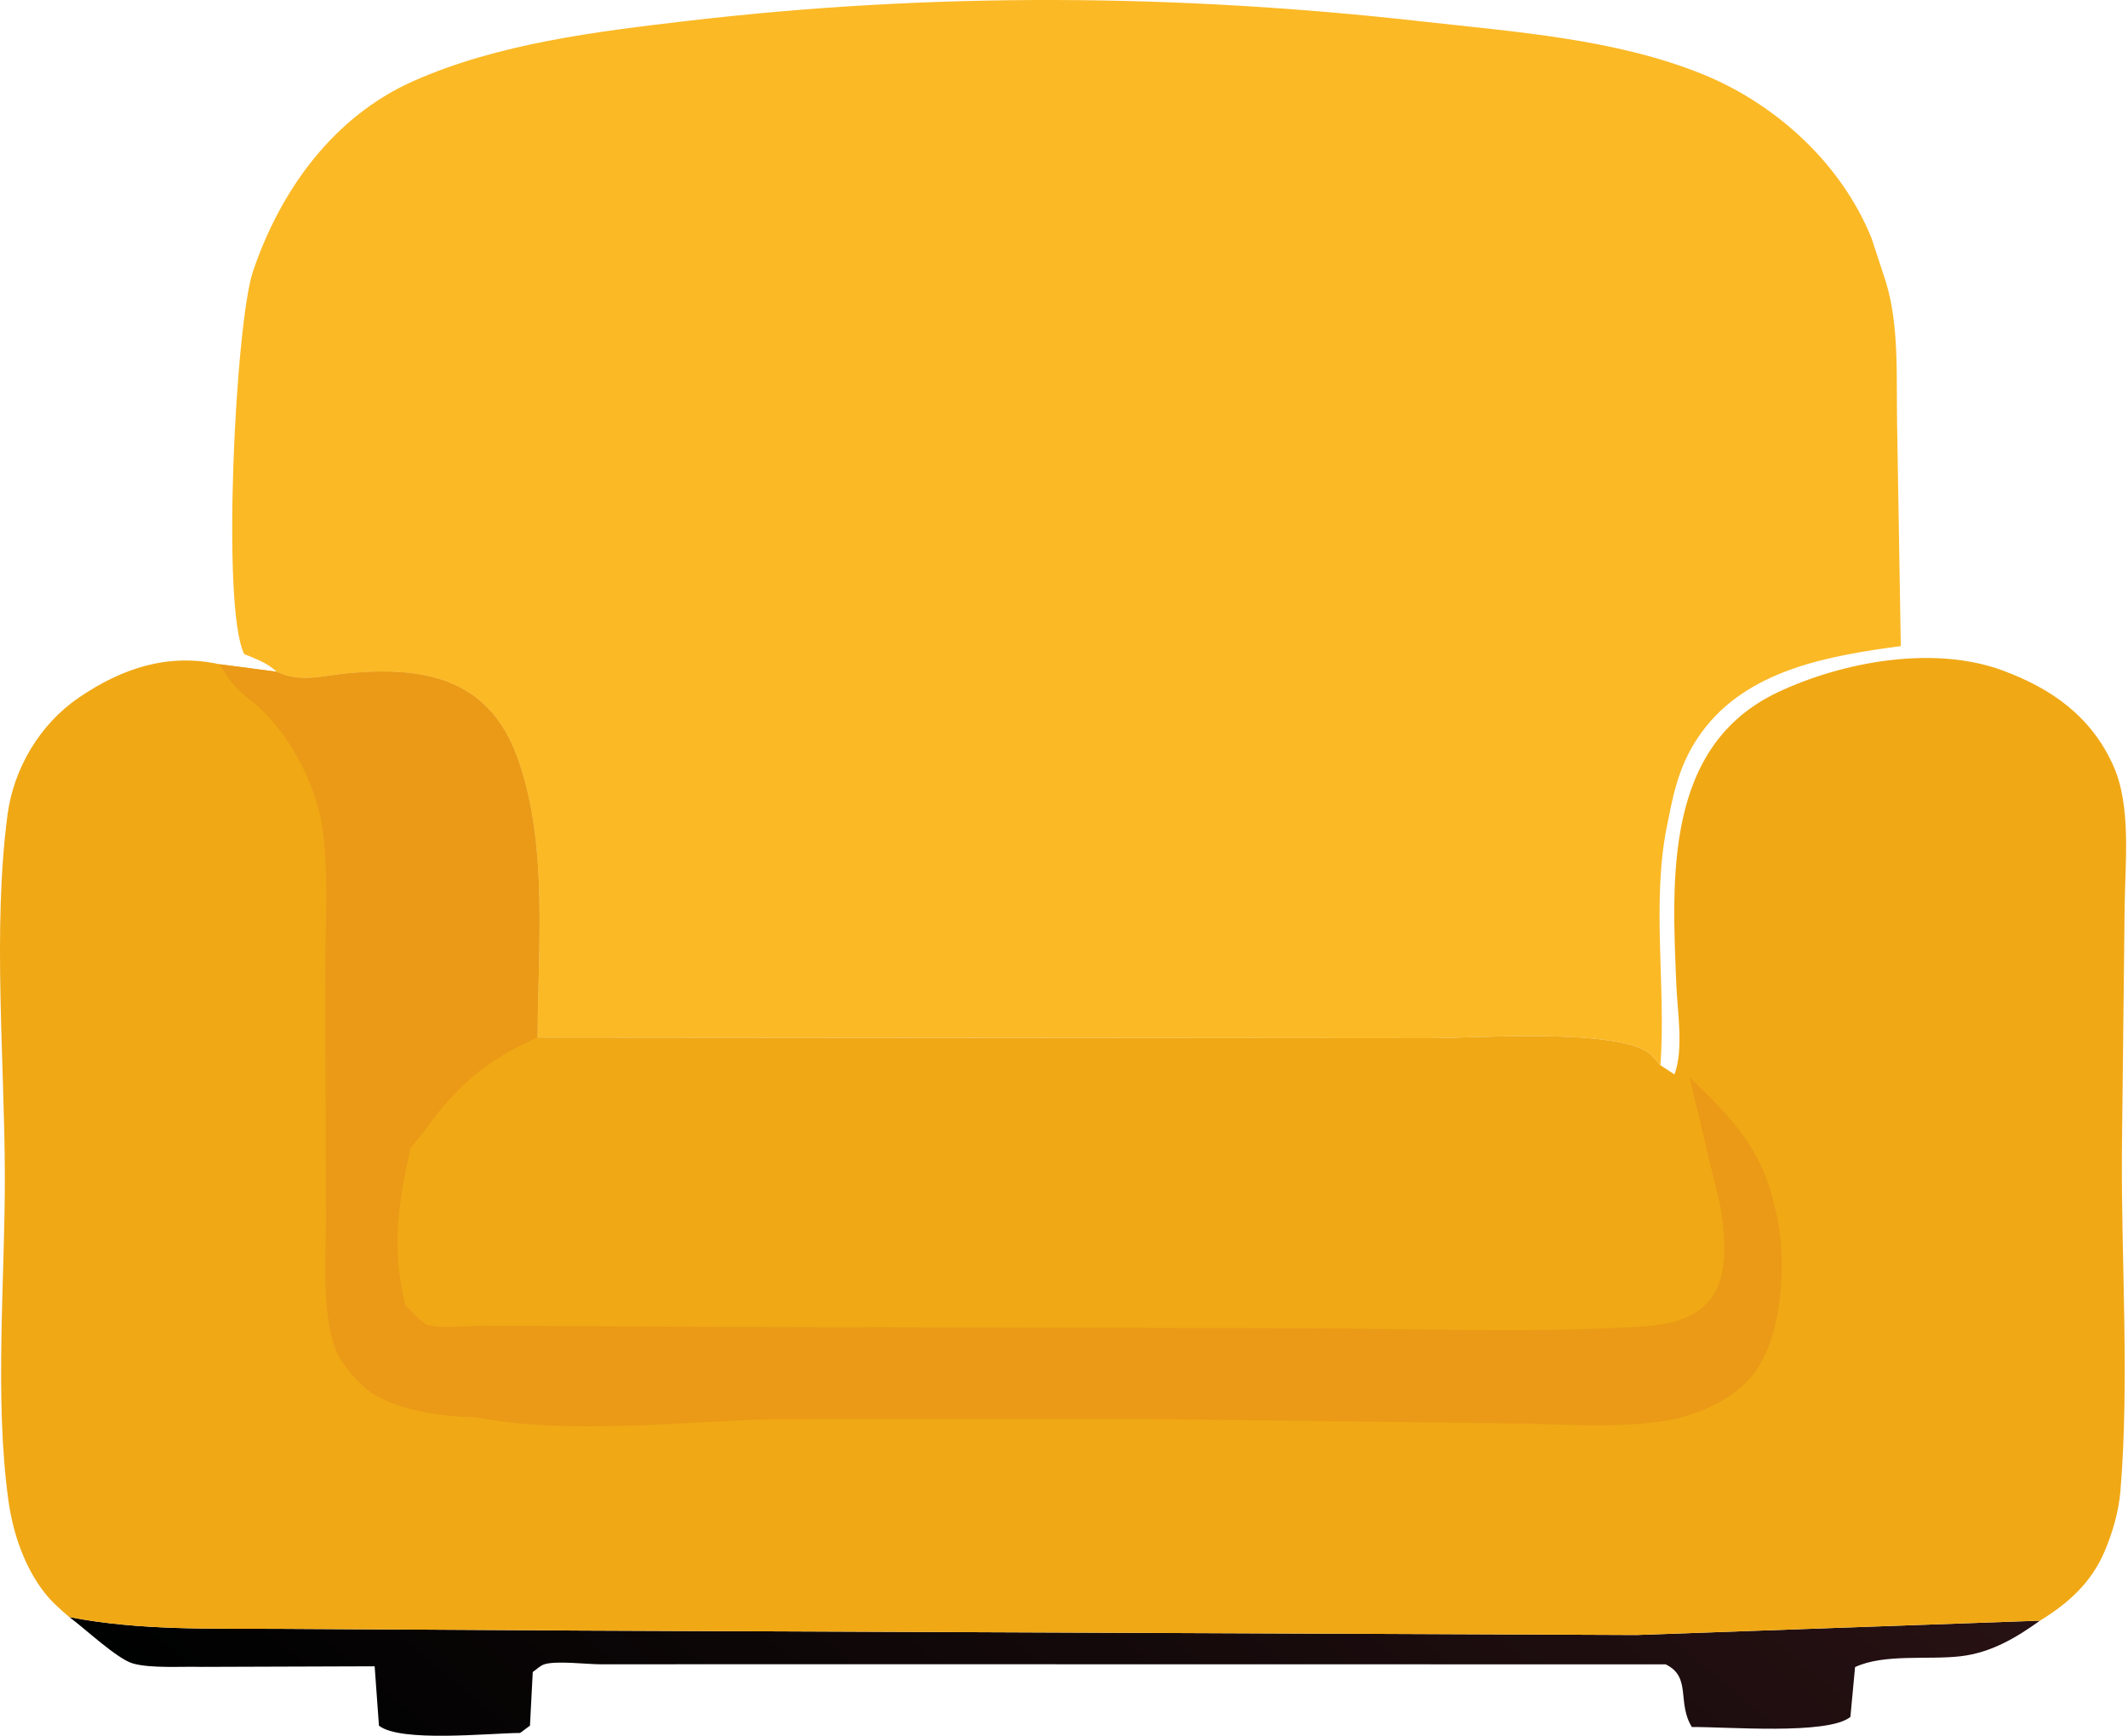 <svg width="603" height="492" viewBox="0 0 603 492" fill="none" xmlns="http://www.w3.org/2000/svg">
<path d="M19.646 458.344C39.853 462.246 60.103 461.543 80.585 461.68L165.151 462.168L463.792 463.418L578.058 459.355C571.179 464.289 564.152 468.429 555.585 469.441C546.444 470.523 533.909 468.671 525.659 472.515L524.335 486.652C517.878 491.843 489.077 489.394 479.413 489.511C475.116 482.527 479.405 475.323 471.987 471.741L217.436 471.702L170.167 471.725C166.417 471.729 157.491 470.635 154.218 471.737C152.984 472.151 152.046 473.182 150.964 473.905L150.175 489.116L147.382 491.186C138.503 491.241 113.441 493.928 107.382 489.116L106.163 472.292L56.999 472.456C51.557 472.296 42.906 472.929 37.745 471.515C33.233 470.282 23.901 461.438 19.646 458.344Z" fill="url(#paint0_linear_578_47328)"/>
<path d="M78.419 190.398L77.138 189.328C74.677 187.492 72.029 186.547 69.212 185.406C62.618 172.383 66.771 91.519 71.661 76.996C79.395 54.016 94.442 33.066 117.106 22.996C141.137 12.316 169.09 8.926 194.997 5.902C264.774 -2.243 333.438 -1.754 403.239 6.109C429.45 9.062 457.657 11.008 482.345 20.988C503.247 29.438 521.775 46.352 530.333 67.519L533.438 77.007L534.376 79.855C538.204 92.316 537.333 106.863 537.564 119.855L538.622 183.125C518.228 185.855 495.091 189.797 482.153 207.609C476.524 215.359 474.493 223.05 472.747 232.281L472.224 234.793C468.044 256.274 472.095 280.09 470.517 301.934L467.896 298.95C459.345 291.177 417.623 294.313 404.486 294.262L152.302 294.059C152.38 268.399 155.415 239.192 146.583 214.704C138.493 192.282 120.341 188.895 98.931 190.809C91.583 191.464 85.158 193.699 78.419 190.398Z" fill="#FBB926"/>
<path d="M470.517 301.934L474.486 304.547C477.138 297.359 475.334 286.848 475.013 279.156C473.771 249.008 471.54 211.41 503.826 196.191C522.244 187.511 547.916 182.851 567.369 190C581.439 195.172 592.654 203.141 598.869 217.098C603.994 228.606 602.178 244.606 602.049 256.993L601.268 327.009C601.1 358.38 603.409 391.255 600.873 422.45C600.4 428.278 598.662 434.333 596.377 439.704C592.604 448.575 586.111 454.423 578.057 459.357L463.791 463.42L165.15 462.17L80.583 461.682C60.103 461.545 39.853 462.248 19.645 458.346C17.157 456.229 14.629 454.006 12.614 451.42C6.88 444.076 3.653 434.447 2.387 425.307C-1.621 396.362 1.434 362.659 1.371 333.241C1.301 300.444 -2.117 263.401 2.109 231.093C3.855 217.749 11.32 205.214 22.445 197.659C34.644 189.378 47.587 185.089 62.126 188.264L78.418 190.401C85.156 193.702 91.582 191.468 98.93 190.811C120.34 188.897 138.493 192.284 146.582 214.706C155.414 239.194 152.379 268.401 152.301 294.061L404.485 294.264C417.622 294.315 459.344 291.178 467.895 298.952L470.517 301.934Z" fill="#F0A815"/>
<path d="M62.127 188.262L78.42 190.399C85.158 193.7 91.584 191.466 98.932 190.809C120.342 188.895 138.495 192.282 146.584 214.704C155.416 239.192 152.381 268.399 152.303 294.059C137.471 300.579 129.014 308.239 119.799 321.149L116.307 325.419C112.768 341.61 110.885 353.841 114.905 369.989C116.288 371.219 119.491 374.887 121.014 375.446C124.58 376.747 133.584 375.688 137.936 375.758L202.233 376.102L370.163 376.477C401.073 376.547 432.604 377.844 463.452 376.114C470.604 375.712 478.944 374.77 484.073 369.001C490.093 362.231 488.889 350.126 487.436 341.638L478.733 305.31C490.022 316.181 498.792 324.966 502.561 340.681L503.483 344.451C506.241 357.154 505.245 377.267 497.803 388.201C492.252 396.354 481.115 401.248 471.737 402.729C457.296 405.01 441.049 403.467 426.319 403.432L322.987 402.159L219.628 402.206C193.526 402.956 160.21 406.706 134.741 401.698C125.245 401.573 110.811 399.698 103.436 393.346C100.221 390.58 96.248 385.916 94.866 381.924C91.053 370.92 92.452 355.979 92.374 344.291L92.155 275.123C92.178 262.213 93.155 248.193 91.472 235.396C89.745 222.306 81.503 206.685 71.073 198.533C68.221 196.306 66.276 194.486 64.225 191.463L62.127 188.262Z" fill="#EA9A17"/>
<defs>
<linearGradient id="paint0_linear_578_47328" x1="184.223" y1="595.445" x2="412.129" y2="323.864" gradientUnits="userSpaceOnUse">
<stop stop-color="#000101"/>
<stop offset="1" stop-color="#271113"/>
</linearGradient>
</defs>
</svg>
